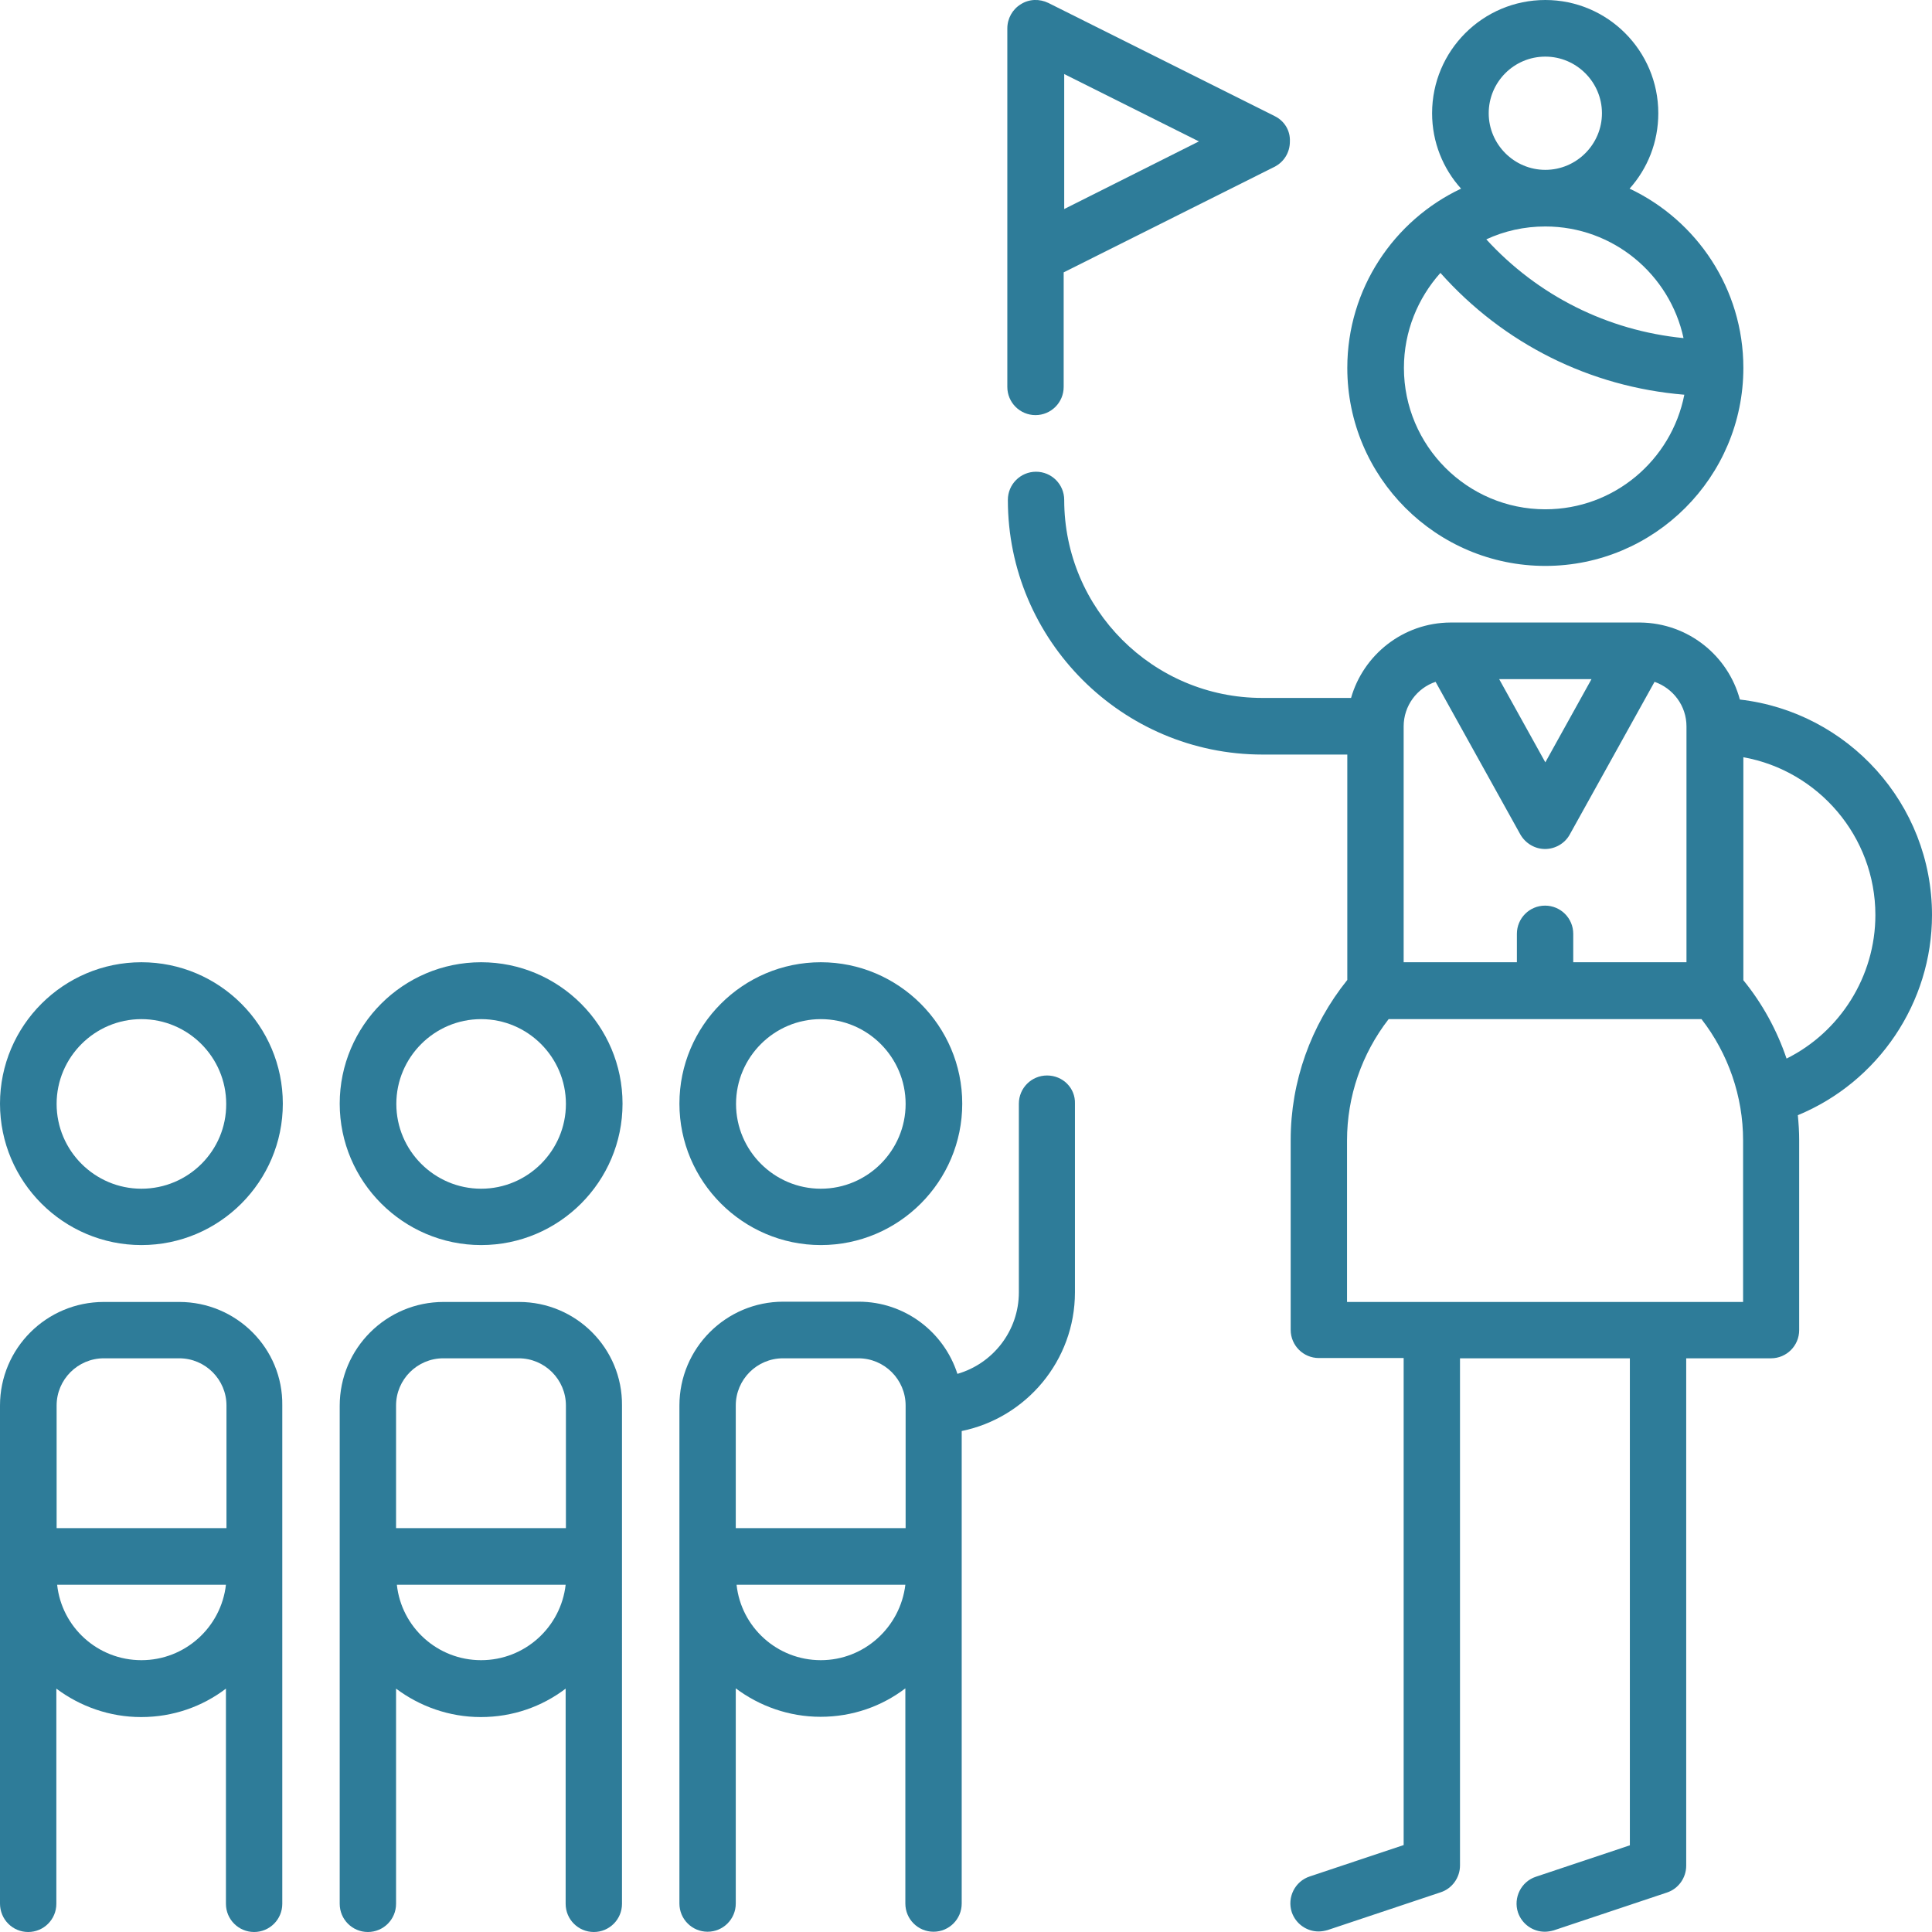 <?xml version="1.0" encoding="utf-8"?>
<!-- Generator: Adobe Illustrator 23.0.1, SVG Export Plug-In . SVG Version: 6.00 Build 0)  -->
<svg version="1.1" id="Слой_1" xmlns="http://www.w3.org/2000/svg" xmlns:xlink="http://www.w3.org/1999/xlink" x="0px" y="0px"
	 viewBox="0 0 72 72" style="enable-background:new 0 0 72 72;" xml:space="preserve">
<style type="text/css">
	.st0{fill:#2E7C99;}
</style>
<path class="st0" d="M72,34.1c0-4.15-3.14-7.57-7.16-8.03c-0.44-1.64-1.93-2.85-3.71-2.87c-0.01,0-0.02,0-0.03,0c0,0-7.03,0-7.03,0
	c-0.01,0-0.02,0-0.02,0c-1.76,0.01-3.24,1.2-3.7,2.81h-3.31c-4.07,0-7.38-3.31-7.38-7.38c0-0.58-0.47-1.05-1.05-1.05
	c-0.58,0-1.05,0.47-1.05,1.05c0,5.23,4.26,9.49,9.49,9.49h3.16v8.4c-1.36,1.69-2.11,3.79-2.11,5.96v7.08c0,0.58,0.47,1.05,1.05,1.05
	h3.16v18.15l-3.5,1.17c-0.55,0.18-0.85,0.78-0.67,1.33c0.15,0.44,0.56,0.72,1,0.72c0.11,0,0.22-0.02,0.33-0.05l4.22-1.41
	c0.43-0.14,0.72-0.55,0.72-1V50.62h6.33v18.15l-3.5,1.17c-0.55,0.18-0.85,0.78-0.67,1.33c0.15,0.44,0.56,0.72,1,0.72
	c0.11,0,0.22-0.02,0.33-0.05l4.22-1.41c0.43-0.14,0.72-0.55,0.72-1V50.62h3.16c0.58,0,1.05-0.47,1.05-1.05v-7.08
	c0-0.31-0.02-0.62-0.05-0.93C70,40.32,72,37.37,72,34.1z M59.31,25.31l-1.72,3.1l-1.72-3.1H59.31z M52.31,27.07
	c0-0.77,0.5-1.43,1.19-1.66l3.16,5.69c0.19,0.33,0.54,0.54,0.92,0.54c0.38,0,0.74-0.21,0.92-0.54l3.16-5.69
	c0.69,0.24,1.19,0.89,1.19,1.66v8.79h-4.22V34.8c0-0.58-0.47-1.05-1.05-1.05c-0.58,0-1.05,0.47-1.05,1.05v1.06h-4.22V27.07z
	 M50.2,48.52v-6.02c0-1.64,0.55-3.23,1.55-4.52h11.66c1,1.29,1.55,2.88,1.55,4.52v6.02H50.2z M66.58,39.45
	c-0.36-1.06-0.9-2.05-1.61-2.92v-8.31c2.79,0.5,4.92,2.95,4.92,5.88C69.89,36.39,68.57,38.46,66.58,39.45z"/>
<path class="st0" d="M60.73,7.03C61.4,6.28,61.8,5.3,61.8,4.22C61.8,1.89,59.91,0,57.59,0c-2.33,0-4.22,1.89-4.22,4.22
	c0,1.08,0.41,2.07,1.08,2.81c-2.5,1.18-4.24,3.73-4.24,6.68c0,4.07,3.31,7.38,7.38,7.38c4.07,0,7.38-3.31,7.38-7.38
	C64.97,10.76,63.23,8.21,60.73,7.03z M57.59,2.11c1.16,0,2.11,0.95,2.11,2.11s-0.95,2.11-2.11,2.11c-1.16,0-2.11-0.95-2.11-2.11
	S56.42,2.11,57.59,2.11z M57.59,8.44c2.53,0,4.64,1.79,5.15,4.16c-2.83-0.28-5.43-1.58-7.35-3.68C56.06,8.61,56.8,8.44,57.59,8.44z
	 M57.59,18.98c-2.91,0-5.27-2.37-5.27-5.27c0-1.36,0.52-2.6,1.36-3.54c2.35,2.64,5.57,4.25,9.09,4.54
	C62.29,17.15,60.15,18.98,57.59,18.98z"/>
<path class="st0" d="M5.27,35.86C2.37,35.86,0,38.22,0,41.13s2.37,5.27,5.27,5.27c2.91,0,5.27-2.37,5.27-5.27S8.18,35.86,5.27,35.86
	z M5.27,44.3c-1.74,0-3.16-1.42-3.16-3.16c0-1.74,1.42-3.16,3.16-3.16c1.74,0,3.16,1.42,3.16,3.16C8.44,42.88,7.02,44.3,5.27,44.3z"
	/>
<path class="st0" d="M6.68,48.52H3.87C1.73,48.52,0,50.25,0,52.38v18.56C0,71.53,0.47,72,1.05,72c0.58,0,1.05-0.47,1.05-1.05v-8.02
	c0.88,0.66,1.98,1.06,3.16,1.06c1.19,0,2.28-0.39,3.16-1.06v8.02c0,0.58,0.47,1.05,1.05,1.05c0.58,0,1.05-0.47,1.05-1.05V52.38
	C10.55,50.25,8.81,48.52,6.68,48.52z M5.27,61.87c-1.63,0-2.97-1.23-3.14-2.81h6.29C8.24,60.64,6.9,61.87,5.27,61.87z M8.44,56.95
	H2.11v-4.57c0-0.97,0.79-1.76,1.76-1.76h2.81c0.97,0,1.76,0.79,1.76,1.76V56.95z"/>
<path class="st0" d="M17.93,35.86c-2.91,0-5.27,2.37-5.27,5.27s2.37,5.27,5.27,5.27c2.91,0,5.27-2.37,5.27-5.27
	S20.84,35.86,17.93,35.86z M17.93,44.3c-1.74,0-3.16-1.42-3.16-3.16c0-1.74,1.42-3.16,3.16-3.16c1.74,0,3.16,1.42,3.16,3.16
	C21.09,42.88,19.67,44.3,17.93,44.3z"/>
<path class="st0" d="M19.34,48.52h-2.81c-2.13,0-3.87,1.73-3.87,3.87v18.56c0,0.58,0.47,1.05,1.05,1.05c0.58,0,1.05-0.47,1.05-1.05
	v-8.02c0.88,0.66,1.98,1.06,3.16,1.06c1.19,0,2.28-0.39,3.16-1.06v8.02c0,0.58,0.47,1.05,1.05,1.05c0.58,0,1.05-0.47,1.05-1.05
	V52.38C23.2,50.25,21.47,48.52,19.34,48.52z M17.93,61.87c-1.63,0-2.97-1.23-3.14-2.81h6.29C20.9,60.64,19.56,61.87,17.93,61.87z
	 M21.09,56.95h-6.33v-4.57c0-0.97,0.79-1.76,1.76-1.76h2.81c0.97,0,1.76,0.79,1.76,1.76V56.95z"/>
<path class="st0" d="M39.02,40.08c-0.58,0-1.05,0.47-1.05,1.05v7.03c0,1.44-0.97,2.66-2.29,3.04c-0.5-1.56-1.96-2.69-3.68-2.69
	h-2.81c-2.13,0-3.87,1.73-3.87,3.87v18.56c0,0.58,0.47,1.05,1.05,1.05s1.05-0.47,1.05-1.05v-8.02c0.88,0.66,1.98,1.06,3.16,1.06
	c1.19,0,2.28-0.39,3.16-1.06v8.02c0,0.58,0.47,1.05,1.05,1.05c0.58,0,1.05-0.47,1.05-1.05V53.33c2.4-0.49,4.22-2.62,4.22-5.17v-7.03
	C40.08,40.55,39.61,40.08,39.02,40.08z M30.59,61.87c-1.63,0-2.97-1.23-3.14-2.81h6.29C33.55,60.64,32.21,61.87,30.59,61.87z
	 M33.75,56.95h-6.33v-4.57c0-0.97,0.79-1.76,1.76-1.76h2.81c0.97,0,1.76,0.79,1.76,1.76V56.95z"/>
<path class="st0" d="M30.59,35.86c-2.91,0-5.27,2.37-5.27,5.27s2.37,5.27,5.27,5.27c2.91,0,5.27-2.37,5.27-5.27
	S33.49,35.86,30.59,35.86z M30.59,44.3c-1.74,0-3.16-1.42-3.16-3.16c0-1.74,1.42-3.16,3.16-3.16c1.74,0,3.16,1.42,3.16,3.16
	C33.75,42.88,32.33,44.3,30.59,44.3z"/>
<path class="st0" d="M47.51,4.33l-8.44-4.22c-0.33-0.16-0.72-0.15-1.03,0.05c-0.31,0.19-0.5,0.53-0.5,0.9v8.42c0,0.01,0,0.03,0,0.04
	v4.9c0,0.58,0.47,1.05,1.05,1.05c0.58,0,1.05-0.47,1.05-1.05v-4.27l7.85-3.93c0.36-0.18,0.58-0.54,0.58-0.94
	C48.09,4.87,47.87,4.51,47.51,4.33z M39.66,7.79V2.76l5.02,2.51L39.66,7.79z"/>
</svg>
